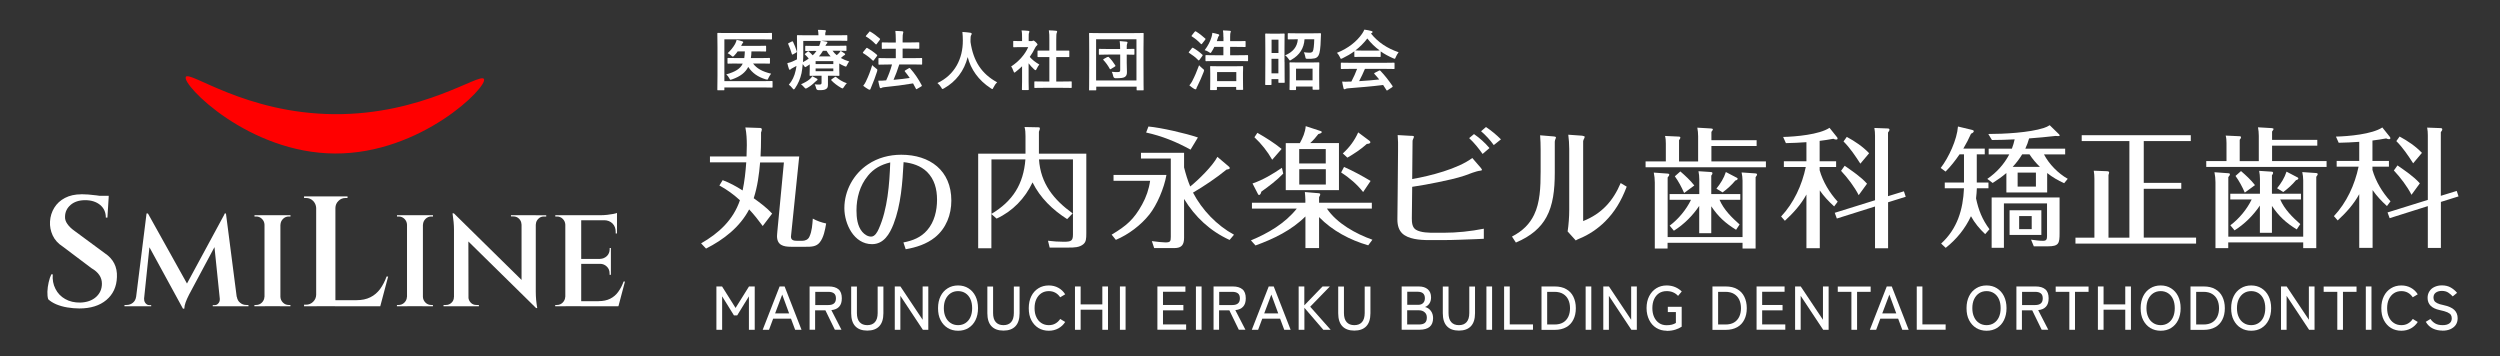 <svg width="400" height="57" viewBox="0 0 400 57" fill="none" xmlns="http://www.w3.org/2000/svg">
<rect x="0" y="0" width="400" height="57" fill="#333333" stroke="none"/>
<mask id="mask0_24972_1103" style="mask-type:alpha" maskUnits="userSpaceOnUse" x="0" y="0" width="400" height="57">
<rect width="400" height="56.872" fill="#D9D9D9"/>
</mask>
<g mask="url(#mask0_24972_1103)">
<path d="M316.295 29.206H318.153V30.123H316.295C316.271 30.669 316.237 31.192 316.167 31.738C316.562 33.619 317.165 35.128 318.315 36.673L317.63 37.462C316.736 36.626 315.935 35.663 315.354 34.594C314.437 36.58 313.032 38.298 311.313 39.657L310.581 38.972C313.171 36.603 314.088 33.537 314.239 30.123H311.162V29.206H314.239V24.689H313.531C312.857 25.676 312.126 26.617 311.29 27.453L310.512 26.872C311.789 25.223 313.124 22.332 313.275 20.241L315.551 20.787C315.656 20.811 315.807 20.869 315.807 20.996C315.807 21.182 315.517 21.333 315.366 21.391C315.006 22.204 314.588 23.005 314.135 23.772H317.56V24.689H316.283V29.206H316.295ZM330.845 28.602L330.264 29.311C329.277 28.869 328.383 28.347 327.547 27.685V30.797H321.021V27.685C320.336 28.265 319.604 28.788 318.826 29.276L317.967 28.625C319.453 27.604 320.638 26.303 321.485 24.701H318.187V23.783H321.903C322.089 23.296 322.24 22.796 322.345 22.297C321.137 22.355 319.918 22.401 318.71 22.401L318.129 21.438C320.614 21.438 324.69 21.229 327.013 20.474C327.349 20.369 327.663 20.218 327.953 20.032L329.37 21.414C329.428 21.472 329.556 21.6 329.556 21.647C329.556 21.774 329.37 21.774 329.3 21.774C329.149 21.774 329.01 21.751 328.882 21.751C327.477 21.914 326.06 22.041 324.655 22.146C324.504 22.715 324.295 23.261 324.052 23.783H330.427V24.701H327.036C327.849 26.268 329.312 27.755 330.845 28.614V28.602ZM329.532 37.3C329.532 38.949 329.428 39.413 327.628 39.413H325.41L324.969 38.345C325.596 38.426 326.246 38.531 326.897 38.531C327.477 38.531 327.524 38.217 327.524 37.741V32.539H320.626V39.645H318.663V31.598H329.532V37.311V37.3ZM326.618 37.59H321.532V33.642H326.618V37.59ZM323.552 24.689C323.111 25.421 322.612 26.071 322.031 26.698H326.386C325.759 26.094 325.19 25.421 324.713 24.689H323.564H323.552ZM325.747 29.856V27.615H322.821V29.856H325.747ZM323.064 34.571V36.661H325.073V34.571H323.064Z" fill="white"/>
<path d="M351.374 38.031V38.971H332.074V38.031H335.105V28.625C335.105 28.184 335.082 27.742 335 27.313L337.172 27.394C337.276 27.394 337.462 27.452 337.462 27.58C337.462 27.708 337.404 27.87 337.358 27.998V38.031H340.702V22.575H333.073V21.634H350.526V22.575H343.001V29.264H349.005V30.204H343.001V38.019H351.362L351.374 38.031Z" fill="white"/>
<path d="M370.767 22.366V23.307H363.532V25.769H372.253V26.709H353V25.769H356.24V22.9C356.24 22.482 356.217 22.087 356.112 21.693L358.353 21.797C358.458 21.797 358.562 21.844 358.562 21.948C358.562 22.111 358.435 22.262 358.353 22.366V25.78H361.407V21.727C361.407 21.263 361.361 20.81 361.279 20.369L363.474 20.497C363.683 20.52 363.765 20.555 363.765 20.648C363.765 20.706 363.741 20.775 363.532 21.042V22.378H370.767V22.366ZM368.514 37.857V28.846C368.514 28.404 368.456 27.963 368.363 27.534L370.581 27.685C370.767 27.708 370.836 27.766 370.836 27.87C370.836 27.928 370.813 28.021 370.604 28.288V39.703H368.514V38.786H356.518V39.703H354.475V29.148C354.475 28.602 354.417 28.079 354.312 27.557L356.553 27.719C356.716 27.743 356.786 27.766 356.786 27.87C356.786 28.021 356.704 28.137 356.53 28.335V37.868H368.526L368.514 37.857ZM368.049 35.848L367.48 36.707C365.739 35.639 364.612 34.594 363.509 32.945V37.253H361.581V32.887C360.536 34.455 359.12 35.859 357.529 36.858L356.855 36.045C358.26 35 359.514 33.479 360.269 31.911H356.844V30.994H361.593V28.637C361.593 28.195 361.547 27.777 361.465 27.336L363.428 27.464C363.637 27.487 363.695 27.522 363.695 27.673C363.695 27.801 363.59 27.94 363.509 28.044V30.994H368.154V31.911H364.833C365.518 33.502 366.772 34.733 368.049 35.859V35.848ZM360.792 29.624L359.166 30.82C358.771 29.902 358.272 28.962 357.68 28.149L358.562 27.371C359.352 28.056 360.153 28.788 360.803 29.624H360.792ZM367.631 28.404C367.631 28.404 367.736 28.463 367.736 28.532C367.736 28.718 367.504 28.788 367.364 28.823C366.784 29.531 366.064 30.181 365.321 30.727L364.333 30.123C364.984 29.31 365.53 28.451 365.843 27.464L367.643 28.404H367.631Z" fill="white"/>
<path d="M382.495 32.191L381.914 32.969C381.055 32.191 380.265 31.355 379.615 30.414V39.657H377.478V31.064C376.596 32.69 375.365 34.037 374.03 35.268L373.426 34.583C375.458 32.411 376.77 29.566 377.374 26.663H373.867V25.746H377.478V22.692C376.375 22.773 375.284 22.82 374.192 22.843L373.751 21.856C375.713 21.809 379.545 21.484 381.171 20.393L382.379 21.902C382.437 21.983 382.46 22.03 382.46 22.111C382.46 22.239 382.356 22.274 382.251 22.274C382.088 22.274 381.937 22.216 381.787 22.146C381.055 22.274 380.323 22.401 379.592 22.483V25.746H382.228V26.663H379.592V27.186C380.114 29.02 381.183 30.797 382.472 32.202L382.495 32.191ZM393.074 30.542L393.364 31.424L390.542 32.307V39.669H388.452V32.98L382.344 34.908L382.007 33.99L388.452 31.982V21.67C388.452 21.252 388.429 20.834 388.347 20.416L390.496 20.497C390.623 20.497 390.763 20.544 390.763 20.683C390.763 20.811 390.705 20.938 390.53 21.147V31.331L393.062 30.553L393.074 30.542ZM387.175 29.334L385.839 31.169C385.189 29.868 384.016 28.324 383.017 27.279L383.598 26.466C384.852 27.348 386.153 28.196 387.175 29.334ZM387.511 24.457L386.106 26.129C385.293 24.875 384.481 23.644 383.412 22.576L383.935 21.844C385.247 22.552 386.489 23.389 387.511 24.457Z" fill="white"/>
<path d="M317.85 52.918C317.222 52.918 316.665 52.767 316.189 52.477C315.701 52.175 315.33 51.757 315.051 51.222C314.772 50.688 314.645 50.05 314.645 49.306C314.645 48.563 314.784 47.936 315.051 47.391C315.318 46.845 315.701 46.427 316.189 46.125C316.665 45.823 317.222 45.672 317.85 45.672C318.477 45.672 319.034 45.823 319.51 46.125C319.986 46.427 320.369 46.845 320.636 47.391C320.903 47.936 321.043 48.575 321.043 49.306C321.043 50.038 320.903 50.677 320.636 51.222C320.369 51.768 319.986 52.186 319.51 52.477C319.034 52.779 318.477 52.918 317.85 52.918ZM317.85 52.024C318.302 52.024 318.697 51.908 319.034 51.687C319.371 51.466 319.638 51.153 319.824 50.746C320.009 50.34 320.102 49.864 320.102 49.306C320.102 48.749 320.009 48.261 319.824 47.855C319.638 47.449 319.371 47.135 319.034 46.914C318.697 46.694 318.302 46.578 317.85 46.578C317.397 46.578 317.002 46.694 316.665 46.914C316.328 47.135 316.061 47.449 315.864 47.855C315.666 48.261 315.574 48.749 315.574 49.306C315.574 49.864 315.666 50.34 315.864 50.746C316.05 51.153 316.317 51.466 316.665 51.687C317.002 51.908 317.397 52.024 317.85 52.024Z" fill="white"/>
<path d="M322.625 52.767V45.834H325.725C326.376 45.834 326.886 45.985 327.246 46.287C327.606 46.589 327.781 47.077 327.781 47.727C327.781 48.319 327.641 48.761 327.351 49.074C327.061 49.388 326.654 49.562 326.108 49.62L327.723 52.755H326.666L325.156 49.655H323.507V52.755H322.602L322.625 52.767ZM323.531 48.807H325.621C326.016 48.807 326.317 48.726 326.526 48.552C326.736 48.377 326.84 48.111 326.84 47.739C326.84 47.367 326.736 47.1 326.526 46.938C326.317 46.775 326.016 46.694 325.621 46.694H323.531V48.819V48.807Z" fill="white"/>
<path d="M331.093 52.767V46.694H328.91V45.846H334.17V46.694H331.999V52.767H331.093Z" fill="white"/>
<path d="M335.664 52.767V45.834H336.57V48.703H340.042V45.834H340.948V52.767H340.042V49.55H336.57V52.767H335.664Z" fill="white"/>
<path d="M345.709 52.918C345.082 52.918 344.524 52.767 344.048 52.477C343.561 52.175 343.189 51.757 342.91 51.222C342.632 50.688 342.504 50.05 342.504 49.306C342.504 48.563 342.643 47.936 342.91 47.391C343.177 46.845 343.561 46.427 344.048 46.125C344.524 45.823 345.082 45.672 345.709 45.672C346.336 45.672 346.893 45.823 347.369 46.125C347.846 46.427 348.229 46.845 348.496 47.391C348.763 47.936 348.902 48.575 348.902 49.306C348.902 50.038 348.763 50.677 348.496 51.222C348.229 51.768 347.846 52.186 347.369 52.477C346.893 52.779 346.336 52.918 345.709 52.918ZM345.709 52.024C346.162 52.024 346.557 51.908 346.893 51.687C347.23 51.466 347.497 51.153 347.683 50.746C347.869 50.34 347.962 49.864 347.962 49.306C347.962 48.749 347.869 48.261 347.683 47.855C347.497 47.449 347.23 47.135 346.893 46.914C346.557 46.694 346.162 46.578 345.709 46.578C345.256 46.578 344.861 46.694 344.524 46.914C344.188 47.135 343.921 47.449 343.723 47.855C343.526 48.261 343.433 48.749 343.433 49.306C343.433 49.864 343.526 50.34 343.723 50.746C343.909 51.153 344.176 51.466 344.524 51.687C344.861 51.908 345.256 52.024 345.709 52.024Z" fill="white"/>
<path d="M350.48 52.767V45.834H352.605C353.337 45.834 353.941 45.974 354.44 46.264C354.94 46.543 355.323 46.949 355.578 47.472C355.834 47.994 355.973 48.598 355.973 49.306C355.973 50.015 355.845 50.619 355.578 51.141C355.323 51.664 354.94 52.07 354.44 52.349C353.941 52.628 353.325 52.779 352.605 52.779H350.48V52.767ZM351.386 51.919H352.559C353.116 51.919 353.569 51.815 353.941 51.594C354.312 51.373 354.58 51.06 354.765 50.677C354.951 50.282 355.044 49.829 355.044 49.318C355.044 48.807 354.951 48.343 354.765 47.948C354.58 47.553 354.301 47.251 353.941 47.031C353.581 46.81 353.116 46.694 352.559 46.694H351.386V51.919Z" fill="white"/>
<path d="M360.189 52.918C359.562 52.918 359.005 52.767 358.529 52.477C358.041 52.175 357.669 51.757 357.391 51.222C357.112 50.688 356.984 50.05 356.984 49.306C356.984 48.563 357.124 47.936 357.391 47.391C357.658 46.845 358.041 46.427 358.529 46.125C359.005 45.823 359.562 45.672 360.189 45.672C360.816 45.672 361.374 45.823 361.85 46.125C362.326 46.427 362.709 46.845 362.976 47.391C363.243 47.936 363.383 48.575 363.383 49.306C363.383 50.038 363.243 50.677 362.976 51.222C362.709 51.768 362.326 52.186 361.85 52.477C361.374 52.779 360.816 52.918 360.189 52.918ZM360.189 52.024C360.642 52.024 361.037 51.908 361.374 51.687C361.711 51.466 361.978 51.153 362.163 50.746C362.349 50.34 362.442 49.864 362.442 49.306C362.442 48.749 362.349 48.261 362.163 47.855C361.978 47.449 361.711 47.135 361.374 46.914C361.037 46.694 360.642 46.578 360.189 46.578C359.736 46.578 359.342 46.694 359.005 46.914C358.668 47.135 358.401 47.449 358.204 47.855C358.006 48.261 357.913 48.749 357.913 49.306C357.913 49.864 358.006 50.34 358.204 50.746C358.389 51.153 358.657 51.466 359.005 51.687C359.342 51.908 359.736 52.024 360.189 52.024Z" fill="white"/>
<path d="M364.961 52.767V45.834H365.867L369.42 51.164V45.834H370.326V52.767H369.455L365.855 47.332V52.767H364.949H364.961Z" fill="white"/>
<path d="M373.968 52.767V46.694H371.785V45.846H377.045V46.694H374.874V52.767H373.968Z" fill="white"/>
<path d="M378.531 52.767V45.834H379.437V52.767H378.531Z" fill="white"/>
<path d="M384.217 52.918C383.59 52.918 383.032 52.767 382.556 52.477C382.068 52.175 381.697 51.757 381.418 51.222C381.139 50.688 381.012 50.05 381.012 49.306C381.012 48.563 381.151 47.936 381.418 47.391C381.685 46.845 382.068 46.427 382.556 46.125C383.032 45.823 383.59 45.672 384.217 45.672C384.786 45.672 385.297 45.8 385.738 46.044C386.191 46.287 386.551 46.636 386.841 47.089L386.04 47.565C385.831 47.251 385.575 47.007 385.262 46.833C384.948 46.659 384.6 46.578 384.217 46.578C383.764 46.578 383.369 46.694 383.032 46.914C382.695 47.135 382.428 47.449 382.231 47.855C382.034 48.261 381.941 48.749 381.941 49.306C381.941 49.864 382.034 50.34 382.231 50.746C382.417 51.153 382.684 51.466 383.032 51.687C383.369 51.908 383.764 52.024 384.217 52.024C384.6 52.024 384.96 51.943 385.262 51.768C385.575 51.594 385.831 51.35 386.04 51.037L386.841 51.513C386.562 51.954 386.191 52.302 385.738 52.546C385.285 52.79 384.786 52.918 384.217 52.918Z" fill="white"/>
<path d="M390.796 52.895C390.238 52.895 389.727 52.79 389.263 52.57C388.799 52.349 388.415 51.989 388.125 51.49L388.868 51.037C389.089 51.35 389.344 51.594 389.658 51.768C389.971 51.943 390.355 52.024 390.819 52.024C391.284 52.024 391.643 51.931 391.899 51.745C392.154 51.559 392.282 51.292 392.282 50.932C392.282 50.723 392.236 50.538 392.143 50.387C392.05 50.236 391.864 50.096 391.585 49.968C391.307 49.841 390.889 49.725 390.331 49.608C389.054 49.33 388.415 48.68 388.415 47.658C388.415 47.263 388.508 46.914 388.706 46.613C388.891 46.311 389.158 46.078 389.507 45.916C389.855 45.753 390.25 45.66 390.703 45.66C391.26 45.66 391.736 45.776 392.131 46.009C392.526 46.241 392.863 46.52 393.13 46.856L392.433 47.425C392.224 47.193 391.98 46.984 391.713 46.81C391.446 46.636 391.098 46.543 390.691 46.543C390.308 46.543 389.995 46.636 389.739 46.81C389.484 46.996 389.356 47.251 389.356 47.611C389.356 47.797 389.402 47.96 389.484 48.111C389.565 48.261 389.716 48.389 389.948 48.505C390.169 48.621 390.494 48.726 390.924 48.807C391.736 48.981 392.329 49.237 392.689 49.585C393.049 49.934 393.223 50.375 393.223 50.921C393.223 51.339 393.118 51.699 392.909 52.001C392.7 52.291 392.41 52.512 392.05 52.674C391.69 52.837 391.26 52.906 390.773 52.906L390.796 52.895Z" fill="white"/>
<path d="M29.731 12.322C29.081 13.565 39.776 24.515 53.617 24.561C67.355 24.619 78.073 13.913 77.434 12.647C76.865 11.532 67.68 18.395 53.408 18.267C39.265 18.14 30.3 11.23 29.72 12.31L29.731 12.322Z" fill="#FF0000"/>
<path d="M127.875 25.037L126.598 37.416C126.575 37.567 126.552 37.706 126.552 37.857C126.552 38.438 126.993 38.531 127.574 38.531H128.328C128.828 38.531 129.292 38.345 129.501 37.88C129.919 36.986 129.977 35.941 130.047 34.977C130.72 35.349 131.452 35.605 132.184 35.755C132.021 36.742 131.789 38.032 131.138 38.809C130.593 39.483 129.757 39.483 128.967 39.483H126.563C125.332 39.483 124.322 39.227 124.322 37.764C124.322 37.509 124.369 37.265 124.38 36.986L125.425 25.99H121.616C121.454 27.917 121.198 29.857 120.595 31.715C121.64 32.469 122.685 33.236 123.544 34.176L122.035 36.162C121.361 35.245 120.653 34.339 119.863 33.503C118.377 36.348 115.764 38.357 112.965 39.773L112.176 38.937C114.998 37.323 117.32 35.198 118.388 32.04C117.39 31.122 116.298 30.321 115.102 29.682L115.625 28.823C116.751 29.241 117.796 29.822 118.818 30.472C119.131 29.009 119.294 27.476 119.399 25.978H113.592V25.037H119.445C119.468 24.457 119.491 23.841 119.491 23.238C119.491 22.297 119.445 21.333 119.259 20.393L121.628 20.474C121.779 20.474 121.895 20.555 121.895 20.729C121.895 20.88 121.814 21.043 121.767 21.194V22.111C121.767 23.075 121.744 24.05 121.686 25.037H127.875Z" fill="white"/>
<path d="M173.81 24.584V37.3C173.81 38.24 173.764 38.682 173.369 39.042C172.742 39.611 171.801 39.611 171.023 39.611H167.946L167.679 38.519C168.515 38.623 169.351 38.682 170.187 38.682C171.418 38.682 171.673 38.531 171.673 37.486V25.502H166.239C166.494 29.369 168.596 31.958 171.627 34.141L170.744 35.059C168.422 33.572 166.436 31.668 165.205 29.183C164.009 31.738 162.012 33.804 159.457 34.977L158.621 34.246V39.727H156.508V24.584H164.079V21.763C164.079 21.287 164.056 20.776 163.928 20.323L166.169 20.369C166.297 20.369 166.378 20.416 166.378 20.532C166.378 20.648 166.355 20.764 166.227 21.078V24.584H173.798H173.81ZM164.067 25.502H158.633V34.222C162.047 32.179 163.754 29.473 164.067 25.502Z" fill="white"/>
<path d="M186.63 27.986C186.271 30.1 185.109 32.794 183.913 34.304C182.555 36.022 180.569 37.52 178.537 38.379L177.863 37.543C180.232 36.127 181.417 35.116 182.74 32.713C183.391 31.54 183.832 30.262 184.018 28.927H178.165V27.986H186.63ZM190.428 29.845C191.705 28.823 194.051 26.535 194.782 25.095L196.605 26.64C196.71 26.721 196.756 26.791 196.756 26.872C196.756 27.023 196.698 27.058 196.234 27.139C194.724 28.393 192.611 29.81 190.881 30.82C192.32 33.584 194.701 36.069 197.441 37.555L196.733 38.391C193.633 36.974 191.217 34.733 189.452 31.83V38.043C189.452 39.146 189.081 39.692 187.908 39.692H184.668L184.296 38.577C185.028 38.681 186.073 38.786 186.468 38.786C187.246 38.786 187.327 38.623 187.327 37.892V25.362H182.555V24.445H189.452V26.791C189.719 27.836 190.021 28.857 190.439 29.845H190.428ZM191.659 22.006L190.486 23.945C188.221 22.691 185.887 21.751 183.379 21.205L183.751 20.241C185.783 20.427 189.731 21.333 191.659 21.995V22.006Z" fill="white"/>
<path d="M211.064 39.692H208.869V34.629C206.674 36.824 203.783 38.229 200.88 39.274L200.148 38.461C202.912 37.311 205.606 35.744 207.487 33.375H200.311V32.434H208.858V31.935C208.858 31.54 208.811 31.145 208.776 30.727L210.971 30.913C211.134 30.936 211.238 30.959 211.238 31.076C211.238 31.238 211.134 31.412 211.052 31.54V32.434H219.494V33.375H212.306C213.897 35.744 216.963 37.427 219.587 38.356L218.914 39.251C216.011 38.414 213.189 36.928 211.052 34.733V39.692H211.064ZM205.107 26.837L205.316 27.778C204.271 28.869 203.04 29.787 201.809 30.669C201.763 30.855 201.681 31.192 201.449 31.192C201.344 31.192 201.298 31.11 201.263 31.029L200.404 29.357C202.099 28.776 203.644 27.847 205.107 26.849V26.837ZM205.06 23.83L203.551 25.56C202.796 24.224 201.821 23.005 200.706 21.96L201.182 21.252C202.541 22.03 203.841 22.843 205.049 23.818L205.06 23.83ZM214.234 22.901V30.425H205.722V22.901H207.975C208.451 22.041 208.834 21.17 208.916 20.183L211.319 20.973C211.447 21.019 211.482 21.054 211.482 21.136C211.482 21.24 211.354 21.345 210.936 21.449C210.541 21.972 210.123 22.448 209.636 22.889H214.211L214.234 22.901ZM212.121 26.152V23.853H207.871V26.152H212.121ZM207.882 27.069V29.52H212.132V27.069H207.882ZM219.297 28.951L218.101 30.727C217.114 29.473 215.906 28.451 214.582 27.592L215.047 26.709C216.51 27.36 217.927 28.126 219.297 28.951ZM219.134 22.552C219.216 22.61 219.262 22.68 219.262 22.761C219.262 22.924 219.03 23.017 218.693 23.028C217.752 23.888 216.661 24.596 215.581 25.223L214.849 24.549C215.918 23.586 216.731 22.483 217.311 21.182L219.134 22.541V22.552Z" fill="white"/>
<path d="M225.835 21.716C226.067 21.739 226.23 21.763 226.23 21.867C226.23 21.948 226.183 22.076 226.067 22.332C226.021 22.413 226.009 22.494 226.009 22.587L225.951 28.649C228.819 28.149 233.243 27.023 235.566 25.281L236.924 26.849C237.11 27.081 237.11 27.116 237.11 27.186C237.11 27.232 237.064 27.29 236.843 27.313C236.216 27.36 235.008 27.859 234.358 28.091C233.058 28.533 231.409 28.881 230.05 29.16C228.691 29.45 227.333 29.682 225.951 29.891L225.893 34.931C225.893 35.581 225.939 36.371 226.543 36.754C227.333 37.242 228.68 37.242 229.597 37.242H230.956C233.127 37.242 235.31 37.01 237.412 36.591V38.206C236.994 38.229 236.553 38.252 236.135 38.264C234.381 38.322 232.616 38.414 230.863 38.414H228.622C227.135 38.414 225.301 38.264 224.337 37.323C223.837 36.824 223.582 36.115 223.582 35.105C223.582 33.828 223.605 32.283 223.628 30.878L223.687 24.166C223.71 23.017 223.687 22.448 223.628 21.612L225.846 21.739L225.835 21.716ZM235.833 21.449C236.75 22.076 237.586 22.831 238.318 23.69L237.215 24.631C236.588 23.737 235.879 22.854 235.066 22.099L235.844 21.449H235.833ZM237.772 20.334C238.631 20.915 239.421 21.565 240.153 22.297L239.003 23.214C238.422 22.401 237.726 21.646 236.971 20.996L237.76 20.323L237.772 20.334Z" fill="white"/>
<path d="M241.902 37.857C243.679 36.94 244.771 35.79 245.456 34.362C246.396 32.422 246.501 30.007 246.501 27.418V23.969C246.501 23.191 246.478 22.424 246.419 21.646L248.637 21.832C248.823 21.855 248.951 21.89 248.951 21.995C248.951 22.076 248.893 22.18 248.87 22.25C248.823 22.378 248.765 22.541 248.765 22.668V27.627C248.765 30.425 248.475 32.817 247.43 34.733C246.512 36.429 244.968 37.787 242.541 38.809L241.914 37.845L241.902 37.857ZM253.213 21.739C253.398 21.762 253.549 21.797 253.549 21.89C253.549 21.983 253.503 22.076 253.468 22.157C253.41 22.285 253.317 22.424 253.305 22.575V35.372C256.255 34.199 258.078 32.19 259.309 29.287L260.273 29.868C259.379 32.225 258.31 33.944 256.824 35.43C255.674 36.58 254.211 37.578 252.644 38.205C252.411 38.287 252.272 38.391 252.121 38.472L250.82 37.032C250.983 35.964 251.076 34.687 251.076 33.607V23.818C251.076 23.063 251.018 22.297 250.925 21.553L253.224 21.716L253.213 21.739Z" fill="white"/>
<path d="M281.06 22.424V23.365H273.825V25.827H282.546V26.767H263.293V25.827H266.533V22.959C266.533 22.54 266.51 22.146 266.405 21.751L268.646 21.855C268.751 21.855 268.855 21.902 268.855 22.006C268.855 22.169 268.727 22.32 268.646 22.424V25.838H271.7V21.786C271.7 21.321 271.654 20.868 271.572 20.427L273.767 20.555C273.976 20.578 274.057 20.613 274.057 20.706C274.057 20.764 274.034 20.833 273.825 21.101V22.436H281.06V22.424ZM278.807 37.915V28.904C278.807 28.463 278.749 28.021 278.656 27.592L280.874 27.743C281.06 27.766 281.129 27.824 281.129 27.928C281.129 27.986 281.106 28.079 280.897 28.346V39.761H278.807V38.844H266.811V39.761H264.768V29.206C264.768 28.66 264.71 28.137 264.605 27.615L266.846 27.777C267.009 27.801 267.079 27.824 267.079 27.928C267.079 28.079 266.997 28.195 266.823 28.393V37.927H278.818L278.807 37.915ZM278.342 35.906L277.773 36.765C276.032 35.697 274.905 34.652 273.802 33.003V37.311H271.874V32.945C270.829 34.513 269.413 35.918 267.822 36.916L267.148 36.103C268.553 35.058 269.807 33.537 270.562 31.97H267.137V31.052H271.886V28.695C271.886 28.254 271.84 27.836 271.758 27.394L273.721 27.522C273.93 27.545 273.988 27.58 273.988 27.731C273.988 27.859 273.883 27.998 273.802 28.103V31.052H278.447V31.97H275.126C275.811 33.56 277.065 34.791 278.342 35.918V35.906ZM271.085 29.682L269.459 30.878C269.064 29.961 268.565 29.02 267.973 28.207L268.855 27.429C269.645 28.114 270.446 28.846 271.096 29.682H271.085ZM277.924 28.463C277.924 28.463 278.029 28.521 278.029 28.59C278.029 28.776 277.797 28.846 277.657 28.881C277.077 29.589 276.357 30.239 275.613 30.785L274.626 30.181C275.277 29.368 275.823 28.509 276.136 27.522L277.936 28.463H277.924Z" fill="white"/>
<path d="M294.046 32.248L293.465 33.026C292.606 32.248 291.816 31.412 291.166 30.471V39.715H289.029V31.122C288.147 32.748 286.916 34.094 285.58 35.325L284.977 34.64C287.009 32.469 288.321 29.624 288.925 26.721H285.418V25.803H289.029V22.749C287.926 22.831 286.835 22.877 285.743 22.9L285.302 21.913C287.264 21.867 291.096 21.542 292.722 20.45L293.93 21.96C293.988 22.041 294.011 22.087 294.011 22.169C294.011 22.297 293.906 22.331 293.802 22.331C293.639 22.331 293.488 22.273 293.337 22.204C292.606 22.331 291.874 22.459 291.143 22.54V25.803H293.779V26.721H291.143V27.243C291.665 29.078 292.733 30.855 294.022 32.26L294.046 32.248ZM304.624 30.599L304.915 31.482L302.093 32.364V39.726H300.003V33.038L293.895 34.965L293.558 34.048L300.003 32.039V21.727C300.003 21.309 299.98 20.892 299.898 20.473L302.046 20.555C302.174 20.555 302.314 20.601 302.314 20.741C302.314 20.868 302.255 20.996 302.081 21.205V31.389L304.613 30.611L304.624 30.599ZM298.725 29.392L297.39 31.226C296.74 29.926 295.567 28.381 294.568 27.336L295.149 26.523C296.403 27.406 297.704 28.254 298.725 29.392ZM299.062 24.515L297.657 26.187C296.844 24.933 296.031 23.702 294.963 22.633L295.486 21.902C296.798 22.61 298.04 23.446 299.062 24.515Z" fill="white"/>
<path d="M115.9 12.984H122.066C123.065 12.984 123.425 12.961 123.494 12.961C123.599 12.961 123.61 12.961 123.61 13.077V13.901C123.61 14.006 123.61 14.017 123.494 14.017C123.425 14.017 123.065 13.994 122.066 13.994H115.9V14.331C115.9 14.435 115.9 14.447 115.772 14.447H114.89C114.785 14.447 114.773 14.447 114.773 14.331C114.773 14.273 114.797 13.553 114.797 12.113V7.584C114.797 6.156 114.773 5.436 114.773 5.378C114.773 5.273 114.773 5.262 114.89 5.262C114.948 5.262 115.308 5.285 116.283 5.285H122.031C123.006 5.285 123.332 5.262 123.401 5.262C123.506 5.262 123.517 5.262 123.517 5.378V6.202C123.517 6.307 123.517 6.318 123.401 6.318C123.343 6.318 123.006 6.295 122.031 6.295H115.9V12.972V12.984ZM117.944 10.162C116.933 10.162 116.573 10.185 116.515 10.185C116.411 10.185 116.399 10.185 116.399 10.069V9.372C116.399 9.28 116.399 9.268 116.515 9.268C116.573 9.268 116.933 9.291 117.944 9.291H119.082C119.128 8.978 119.163 8.618 119.174 8.223H118.025C117.862 8.478 117.665 8.699 117.479 8.896C117.375 9.012 117.317 9.059 117.247 9.059C117.177 9.059 117.119 9.012 116.991 8.885C116.829 8.734 116.631 8.618 116.422 8.513C116.91 8.06 117.316 7.561 117.607 7.05C117.735 6.795 117.816 6.586 117.862 6.376C118.234 6.446 118.478 6.516 118.78 6.62C118.861 6.655 118.919 6.678 118.919 6.76C118.919 6.818 118.873 6.864 118.826 6.911C118.78 6.957 118.722 7.038 118.652 7.201C118.629 7.259 118.605 7.294 118.582 7.34H121.149C122.077 7.34 122.403 7.317 122.461 7.317C122.565 7.317 122.577 7.317 122.577 7.433V8.118C122.577 8.234 122.577 8.246 122.461 8.246C122.403 8.246 122.077 8.223 121.149 8.223H120.231C120.231 8.594 120.185 8.954 120.138 9.291H121.636C122.658 9.291 123.006 9.268 123.065 9.268C123.181 9.268 123.192 9.268 123.192 9.372V10.069C123.192 10.174 123.192 10.185 123.065 10.185C123.006 10.185 122.658 10.162 121.636 10.162H120.487C121.067 10.94 121.95 11.451 123.378 11.788C123.204 12.02 123.065 12.241 122.937 12.508C122.879 12.67 122.844 12.74 122.751 12.74C122.693 12.74 122.623 12.717 122.507 12.694C121.253 12.31 120.359 11.683 119.72 10.708C119.267 11.59 118.478 12.229 117.142 12.694C117.015 12.74 116.945 12.763 116.887 12.763C116.806 12.763 116.771 12.705 116.689 12.531C116.573 12.299 116.399 12.078 116.202 11.904C117.665 11.486 118.454 10.998 118.838 10.174H117.955L117.944 10.162Z" fill="white"/>
<path d="M133.226 8.141C133.401 8.397 133.621 8.618 133.877 8.827C134.039 8.699 134.155 8.571 134.271 8.455C134.388 8.327 134.457 8.234 134.515 8.141C134.689 8.246 134.957 8.42 135.131 8.548C135.212 8.606 135.224 8.652 135.224 8.699C135.224 8.745 135.177 8.803 135.119 8.827C135.026 8.861 134.957 8.919 134.806 9.047L134.539 9.279C134.922 9.5 135.363 9.686 135.874 9.837C135.746 9.988 135.618 10.197 135.526 10.406C135.444 10.592 135.398 10.661 135.328 10.661C135.282 10.661 135.2 10.627 135.073 10.568C134.794 10.441 134.515 10.313 134.283 10.162V11.172C134.283 11.706 134.306 11.95 134.306 12.02C134.306 12.124 134.306 12.136 134.179 12.136C134.12 12.136 133.679 12.113 132.808 12.113H132.472V12.566C132.472 12.949 132.472 13.228 132.472 13.564C132.472 13.959 132.367 14.145 132.112 14.273C131.903 14.389 131.635 14.435 130.974 14.424C130.757 14.424 130.625 14.319 130.579 14.11C130.532 13.913 130.451 13.646 130.358 13.495C130.695 13.53 130.869 13.53 131.078 13.53C131.392 13.53 131.45 13.448 131.45 13.228V12.113H131.02C130.161 12.113 129.719 12.136 129.65 12.136C129.545 12.136 129.534 12.136 129.534 12.02C129.534 11.962 129.557 11.648 129.557 11.056V10.301L129.011 10.661C128.93 10.708 128.872 10.743 128.837 10.743C128.791 10.743 128.756 10.696 128.686 10.592C128.593 10.452 128.512 10.348 128.431 10.255C128.384 10.801 128.338 11.265 128.245 11.706C128.047 12.612 127.699 13.413 127.2 14.133C127.118 14.249 127.06 14.307 127.002 14.307C126.956 14.307 126.898 14.261 126.805 14.133C126.631 13.901 126.387 13.669 126.213 13.553C126.735 12.96 127.118 12.182 127.304 11.288C127.362 11.056 127.397 10.812 127.432 10.545C127.234 10.661 127.037 10.766 126.84 10.87C126.677 10.952 126.561 11.021 126.515 11.079C126.468 11.137 126.422 11.161 126.364 11.161C126.305 11.161 126.259 11.126 126.236 11.044C126.143 10.789 126.05 10.452 125.969 10.104C126.306 10.034 126.584 9.93 126.805 9.837C127.06 9.732 127.293 9.616 127.513 9.5C127.513 9.094 127.536 8.641 127.536 8.118C127.536 6.516 127.513 5.807 127.513 5.749C127.513 5.633 127.513 5.622 127.629 5.622C127.687 5.622 128.059 5.645 129.069 5.645H130.95V5.575C130.95 5.285 130.916 5.018 130.869 4.774C131.264 4.774 131.612 4.797 131.984 4.82C132.088 4.82 132.146 4.867 132.146 4.936C132.146 5.006 132.112 5.053 132.088 5.122C132.042 5.215 132.042 5.343 132.042 5.529V5.645H134.051C135.061 5.645 135.409 5.622 135.468 5.622C135.572 5.622 135.572 5.622 135.572 5.749V6.423C135.572 6.527 135.572 6.539 135.468 6.539C135.409 6.539 135.061 6.516 134.051 6.516H131.392C131.67 6.562 131.972 6.609 132.228 6.667C132.332 6.69 132.39 6.725 132.39 6.794C132.39 6.864 132.367 6.911 132.297 6.98C132.216 7.038 132.146 7.143 132.065 7.329H133.877C134.899 7.329 135.258 7.305 135.317 7.305C135.421 7.305 135.433 7.305 135.433 7.421V8.037C135.433 8.13 135.433 8.141 135.317 8.141C135.258 8.141 134.899 8.118 133.877 8.118H133.203L133.226 8.141ZM126.677 6.655C126.816 6.585 126.84 6.597 126.886 6.69C127.142 7.224 127.304 7.631 127.478 8.211C127.513 8.316 127.502 8.35 127.374 8.42L126.909 8.687C126.851 8.722 126.805 8.734 126.77 8.734C126.735 8.734 126.724 8.71 126.7 8.652C126.538 8.072 126.364 7.642 126.12 7.062C126.073 6.969 126.073 6.957 126.201 6.887L126.677 6.643V6.655ZM130.683 12.566C130.765 12.612 130.811 12.67 130.811 12.728C130.811 12.786 130.765 12.833 130.672 12.891C130.602 12.937 130.497 13.042 130.439 13.088C130.068 13.46 129.615 13.82 129.174 14.064C129.046 14.133 128.988 14.168 128.918 14.168C128.849 14.168 128.791 14.11 128.663 13.959C128.5 13.773 128.326 13.599 128.163 13.483C128.721 13.239 129.22 12.96 129.557 12.67C129.719 12.531 129.87 12.368 129.963 12.194C130.219 12.322 130.497 12.461 130.672 12.566H130.683ZM130.393 8.141C129.371 8.141 129.011 8.165 128.953 8.165C128.849 8.165 128.837 8.165 128.837 8.06V7.445C128.837 7.34 128.837 7.329 128.953 7.329C129.011 7.329 129.371 7.352 130.393 7.352H131.066C131.194 7.073 131.264 6.841 131.31 6.551H128.523V8.339C128.523 8.931 128.523 9.465 128.477 9.941C128.825 9.756 129.139 9.57 129.394 9.372C129.232 9.152 129.034 8.966 128.814 8.745C128.732 8.664 128.756 8.629 128.86 8.559L129.22 8.258C129.22 8.258 129.301 8.2 129.325 8.2C129.36 8.2 129.383 8.2 129.418 8.258C129.627 8.432 129.847 8.641 130.033 8.85C130.277 8.629 130.474 8.397 130.637 8.153H130.393V8.141ZM130.498 9.779V10.255H133.331V9.779H130.498ZM133.331 10.952H130.498V11.393H133.331V10.952ZM132.901 9.024C132.646 8.757 132.425 8.455 132.251 8.13H131.67C131.485 8.455 131.287 8.734 131.032 9.024H132.89H132.901ZM133.552 12.345C133.668 12.275 133.691 12.252 133.772 12.322C134.248 12.74 134.806 13.088 135.491 13.32C135.34 13.46 135.177 13.681 135.038 13.901C134.933 14.064 134.875 14.145 134.806 14.145C134.759 14.145 134.678 14.098 134.55 14.04C133.981 13.715 133.435 13.297 133.029 12.868C132.959 12.798 132.971 12.74 133.075 12.67L133.552 12.345Z" fill="white"/>
<path d="M138.577 7.735C138.647 7.642 138.693 7.63 138.786 7.688C139.297 7.99 139.831 8.339 140.307 8.768C140.354 8.803 140.354 8.826 140.354 8.861C140.354 8.896 140.354 8.919 140.307 8.977L139.831 9.616C139.785 9.686 139.75 9.72 139.715 9.72C139.68 9.72 139.657 9.697 139.622 9.674C139.169 9.221 138.624 8.815 138.113 8.513C138.066 8.478 138.055 8.466 138.055 8.431C138.055 8.397 138.078 8.373 138.113 8.315L138.577 7.746V7.735ZM138.589 12.937C138.926 12.252 139.251 11.427 139.553 10.417C139.704 10.568 139.924 10.777 140.156 10.94C140.319 11.056 140.377 11.102 140.377 11.195C140.377 11.253 140.354 11.323 140.331 11.439C140.075 12.275 139.75 13.088 139.448 13.808C139.378 13.97 139.309 14.121 139.286 14.214C139.262 14.296 139.228 14.354 139.158 14.354C139.111 14.354 139.053 14.354 138.972 14.307C138.705 14.156 138.426 13.982 138.113 13.727C138.333 13.448 138.45 13.251 138.589 12.948V12.937ZM139.053 5.11C139.135 5.006 139.169 5.006 139.251 5.064C139.75 5.343 140.284 5.749 140.76 6.167C140.83 6.225 140.842 6.26 140.76 6.388L140.284 7.026C140.215 7.131 140.191 7.142 140.098 7.073C139.669 6.62 139.065 6.132 138.589 5.865C138.496 5.819 138.496 5.795 138.589 5.679L139.065 5.122L139.053 5.11ZM142.119 10.324C141.097 10.324 140.725 10.347 140.667 10.347C140.563 10.347 140.551 10.347 140.551 10.22V9.407C140.551 9.302 140.551 9.291 140.667 9.291C140.725 9.291 141.097 9.314 142.119 9.314H143.327V7.793H142.607C141.608 7.793 141.26 7.816 141.202 7.816C141.097 7.816 141.085 7.816 141.085 7.7V6.899C141.085 6.794 141.085 6.782 141.202 6.782C141.248 6.782 141.596 6.806 142.607 6.806H143.327V6.341C143.327 5.714 143.303 5.366 143.257 4.948C143.652 4.948 144.023 4.983 144.372 5.006C144.476 5.006 144.534 5.064 144.534 5.134C144.534 5.203 144.511 5.261 144.488 5.343C144.441 5.47 144.418 5.703 144.418 6.306V6.794H145.556C146.555 6.794 146.903 6.771 146.973 6.771C147.077 6.771 147.089 6.771 147.089 6.887V7.688C147.089 7.793 147.089 7.804 146.973 7.804C146.915 7.804 146.566 7.781 145.556 7.781H144.418V9.302H145.986C147.008 9.302 147.379 9.279 147.437 9.279C147.53 9.279 147.542 9.279 147.542 9.395V10.208C147.542 10.324 147.542 10.336 147.437 10.336C147.379 10.336 147.008 10.313 145.986 10.313H143.884C143.605 11.207 143.292 12.031 142.967 12.774C143.884 12.693 144.708 12.6 145.556 12.472C145.312 12.113 145.057 11.776 144.79 11.451C144.72 11.358 144.732 11.323 144.848 11.253L145.417 10.916C145.521 10.858 145.556 10.858 145.626 10.94C146.346 11.752 146.95 12.647 147.472 13.634C147.519 13.738 147.519 13.75 147.402 13.831L146.752 14.214C146.694 14.261 146.648 14.272 146.613 14.272C146.578 14.272 146.566 14.238 146.543 14.191C146.392 13.912 146.253 13.622 146.09 13.343C144.546 13.599 143.176 13.785 141.48 13.947C141.26 13.982 141.155 13.994 141.097 14.04C141.039 14.086 140.981 14.11 140.911 14.11C140.83 14.11 140.772 14.052 140.749 13.947C140.656 13.61 140.586 13.285 140.516 12.914C140.969 12.914 141.294 12.914 141.62 12.867C141.666 12.867 141.736 12.867 141.782 12.867C142.142 12.089 142.467 11.265 142.723 10.313H142.142L142.119 10.324Z" fill="white"/>
<path d="M158.953 13.994C158.872 14.169 158.837 14.25 158.767 14.25C158.721 14.25 158.651 14.203 158.523 14.122C156.526 12.833 155.318 11.045 154.831 9.129C154.273 11.335 152.961 13.054 151.045 14.134C150.929 14.192 150.859 14.238 150.801 14.238C150.731 14.238 150.685 14.169 150.592 13.983C150.418 13.693 150.209 13.472 149.988 13.286C152.74 12.009 154.076 9.396 154.053 6.47C154.053 6.005 154.029 5.576 153.983 5.111C154.389 5.134 154.889 5.181 155.272 5.239C155.411 5.262 155.469 5.32 155.469 5.401C155.469 5.518 155.423 5.576 155.365 5.668C155.307 5.773 155.283 6.028 155.283 6.354C155.283 6.481 155.283 6.609 155.283 6.725C155.736 9.791 157.048 11.811 159.545 13.17C159.301 13.402 159.104 13.681 158.965 13.983L158.953 13.994Z" fill="white"/>
<path d="M163.531 10.603C163.206 10.917 162.881 11.207 162.532 11.474C162.428 11.556 162.37 11.614 162.312 11.614C162.254 11.614 162.207 11.532 162.149 11.37C162.045 11.079 161.917 10.801 161.789 10.627C163.008 9.848 163.995 8.722 164.518 7.538H163.333C162.544 7.538 162.288 7.561 162.23 7.561C162.126 7.561 162.114 7.561 162.114 7.445V6.667C162.114 6.562 162.114 6.551 162.23 6.551C162.288 6.551 162.544 6.574 163.333 6.574H163.531V6.144C163.531 5.587 163.531 5.25 163.45 4.867C163.844 4.867 164.158 4.902 164.541 4.937C164.646 4.937 164.704 4.995 164.704 5.041C164.704 5.134 164.669 5.192 164.646 5.262C164.588 5.389 164.588 5.564 164.588 6.098V6.574H165.029C165.122 6.574 165.18 6.574 165.226 6.527C165.273 6.504 165.308 6.481 165.342 6.481C165.4 6.481 165.505 6.539 165.726 6.748C165.923 6.945 166.004 7.05 166.004 7.12C166.004 7.166 165.981 7.224 165.9 7.282C165.807 7.375 165.737 7.433 165.656 7.584C165.4 8.118 165.099 8.629 164.762 9.105C165.168 9.581 165.656 9.953 166.295 10.325C166.144 10.487 165.993 10.743 165.877 10.998C165.807 11.149 165.749 11.23 165.679 11.23C165.633 11.23 165.563 11.184 165.47 11.103C165.133 10.801 164.831 10.464 164.576 10.127V13.065C164.576 13.843 164.599 14.249 164.599 14.296C164.599 14.4 164.599 14.412 164.471 14.412H163.635C163.519 14.412 163.508 14.412 163.508 14.296C163.508 14.238 163.531 13.831 163.531 13.065V10.568V10.603ZM167.015 14.052C166.016 14.052 165.679 14.075 165.609 14.075C165.505 14.075 165.493 14.075 165.493 13.959V13.135C165.493 13.03 165.493 13.019 165.609 13.019C165.668 13.019 166.016 13.042 167.015 13.042H167.897V9.129H167.421C166.492 9.129 166.167 9.129 166.109 9.129C166.016 9.129 166.004 9.129 166.004 9.024V8.2C166.004 8.095 166.004 8.095 166.109 8.095C166.167 8.095 166.492 8.095 167.421 8.095H167.897V6.434C167.897 5.691 167.897 5.331 167.816 4.855C168.211 4.855 168.605 4.89 168.977 4.925C169.07 4.925 169.14 4.971 169.14 5.029C169.14 5.111 169.14 5.169 169.082 5.25C169.023 5.378 169 5.633 169 6.4V8.095H169.662C170.591 8.095 170.916 8.095 170.974 8.095C171.079 8.095 171.09 8.095 171.09 8.2V9.024C171.09 9.129 171.09 9.129 170.974 9.129C170.916 9.129 170.591 9.129 169.662 9.129H169V13.042H169.952C170.939 13.042 171.276 13.019 171.346 13.019C171.462 13.019 171.474 13.019 171.474 13.135V13.959C171.474 14.064 171.474 14.075 171.346 14.075C171.288 14.075 170.951 14.052 169.952 14.052H167.015Z" fill="white"/>
<path d="M174.366 14.47C174.262 14.47 174.25 14.47 174.25 14.354C174.25 14.284 174.273 13.576 174.273 10.336V8.258C174.273 6.191 174.25 5.459 174.25 5.389C174.25 5.285 174.25 5.273 174.366 5.273C174.436 5.273 174.784 5.296 175.76 5.296H181.473C182.46 5.296 182.785 5.273 182.866 5.273C182.971 5.273 182.982 5.273 182.982 5.389C182.982 5.447 182.959 6.179 182.959 7.898V10.325C182.959 13.564 182.982 14.273 182.982 14.342C182.982 14.447 182.982 14.458 182.866 14.458H181.972C181.868 14.458 181.856 14.458 181.856 14.342V13.866H175.4V14.342C175.4 14.447 175.4 14.458 175.283 14.458H174.389L174.366 14.47ZM175.376 12.879H181.833V6.283H175.376V12.879ZM177.304 8.734C176.329 8.734 176.003 8.757 175.934 8.757C175.829 8.757 175.818 8.757 175.818 8.641V7.932C175.818 7.828 175.818 7.816 175.934 7.816C175.992 7.816 176.329 7.839 177.304 7.839H179.22V7.758C179.22 7.224 179.197 6.876 179.15 6.574C179.545 6.597 179.87 6.62 180.23 6.667C180.346 6.69 180.404 6.725 180.404 6.783C180.404 6.876 180.358 6.934 180.335 7.015C180.288 7.143 180.277 7.282 180.277 7.712V7.839C181.043 7.839 181.333 7.816 181.391 7.816C181.496 7.816 181.508 7.816 181.508 7.932V8.641C181.508 8.745 181.508 8.757 181.391 8.757C181.333 8.757 181.032 8.757 180.277 8.734V10.046C180.277 10.638 180.312 10.986 180.312 11.532C180.312 11.927 180.23 12.148 179.963 12.322C179.719 12.461 179.452 12.508 178.523 12.519C178.299 12.519 178.163 12.411 178.117 12.194C178.07 11.95 177.989 11.671 177.885 11.486C178.256 11.532 178.547 11.532 178.848 11.532C179.15 11.532 179.232 11.451 179.232 11.207V8.722H177.316L177.304 8.734ZM177.188 9.14C177.304 9.082 177.339 9.07 177.409 9.14C177.78 9.488 178.152 9.988 178.442 10.452C178.488 10.545 178.488 10.592 178.361 10.661L177.78 11.021C177.722 11.068 177.676 11.079 177.641 11.079C177.606 11.079 177.594 11.056 177.559 11.01C177.292 10.51 176.921 9.999 176.549 9.605C176.48 9.523 176.503 9.488 176.607 9.43L177.176 9.117L177.188 9.14Z" fill="white"/>
<path d="M190.691 7.724C190.784 7.607 190.807 7.607 190.911 7.665C191.376 7.933 191.898 8.293 192.374 8.745C192.421 8.78 192.433 8.803 192.433 8.827C192.433 8.862 192.409 8.885 192.374 8.954L191.922 9.57C191.84 9.686 191.794 9.709 191.713 9.616C191.283 9.163 190.772 8.792 190.261 8.467C190.215 8.432 190.191 8.42 190.191 8.385C190.191 8.362 190.226 8.327 190.261 8.269L190.691 7.724ZM190.795 12.891C191.109 12.31 191.492 11.428 191.852 10.441C191.991 10.592 192.212 10.801 192.433 10.987C192.584 11.114 192.653 11.161 192.653 11.242C192.653 11.289 192.63 11.37 192.595 11.486C192.305 12.241 191.933 13.1 191.596 13.762C191.515 13.913 191.434 14.064 191.422 14.168C191.422 14.238 191.364 14.296 191.295 14.296C191.248 14.296 191.167 14.273 191.097 14.238C190.853 14.087 190.598 13.913 190.296 13.657C190.517 13.39 190.644 13.204 190.818 12.879L190.795 12.891ZM191.144 5.088C191.225 4.983 191.271 4.983 191.353 5.03C191.898 5.366 192.351 5.726 192.827 6.156C192.909 6.226 192.909 6.237 192.827 6.365L192.351 6.969C192.305 7.038 192.27 7.073 192.235 7.073C192.2 7.073 192.189 7.05 192.142 7.027C191.701 6.551 191.19 6.133 190.702 5.831C190.609 5.773 190.633 5.761 190.702 5.645L191.144 5.088ZM195.742 5.935C195.742 5.413 195.719 5.157 195.672 4.867C196.056 4.867 196.416 4.902 196.776 4.925C196.868 4.925 196.938 4.971 196.938 5.03C196.938 5.088 196.903 5.134 196.88 5.215C196.845 5.308 196.822 5.482 196.822 5.924V6.586H197.855C198.796 6.586 199.121 6.562 199.179 6.562C199.284 6.562 199.295 6.562 199.295 6.678V7.41C199.295 7.515 199.295 7.526 199.179 7.526C199.121 7.526 198.796 7.503 197.855 7.503H196.822V8.838H198.134C199.156 8.838 199.516 8.815 199.574 8.815C199.679 8.815 199.69 8.815 199.69 8.931V9.663C199.69 9.779 199.69 9.791 199.574 9.791C199.516 9.791 199.156 9.767 198.134 9.767H194.43C193.408 9.767 193.06 9.791 193.002 9.791C192.885 9.791 192.874 9.791 192.874 9.663V8.931C192.874 8.827 192.874 8.815 193.002 8.815C193.06 8.815 193.408 8.838 194.43 8.838H195.742V7.503H194.291C194.163 7.77 194.035 8.014 193.872 8.258C193.78 8.409 193.733 8.478 193.675 8.478C193.629 8.478 193.559 8.432 193.431 8.339C193.222 8.188 192.967 8.084 192.746 8.025C193.257 7.364 193.64 6.632 193.838 5.947C193.907 5.715 193.954 5.494 193.977 5.25C194.337 5.32 194.639 5.389 194.918 5.471C195.034 5.506 195.08 5.552 195.08 5.622C195.08 5.691 195.045 5.726 194.987 5.784C194.929 5.854 194.894 5.947 194.825 6.168L194.685 6.586H195.754V5.924L195.742 5.935ZM193.733 14.412C193.629 14.412 193.617 14.412 193.617 14.296C193.617 14.238 193.64 13.982 193.64 12.589V11.811C193.64 11.033 193.617 10.766 193.617 10.696C193.617 10.592 193.617 10.58 193.733 10.58C193.803 10.58 194.14 10.603 195.08 10.603H197.461C198.401 10.603 198.726 10.58 198.784 10.58C198.889 10.58 198.901 10.58 198.901 10.696C198.901 10.754 198.877 11.045 198.877 11.672V12.566C198.877 13.948 198.901 14.203 198.901 14.273C198.901 14.366 198.901 14.377 198.784 14.377H197.902C197.797 14.377 197.786 14.377 197.786 14.273V13.913H194.709V14.296C194.709 14.4 194.709 14.412 194.581 14.412H193.71H193.733ZM194.732 12.984H197.809V11.532H194.732V12.984Z" fill="white"/>
<path d="M205.53 9.872C205.53 12.531 205.553 13.065 205.553 13.135C205.553 13.239 205.553 13.251 205.437 13.251H204.659C204.555 13.251 204.543 13.251 204.543 13.135V12.659H203.44V13.483C203.44 13.588 203.44 13.599 203.324 13.599H202.546C202.441 13.599 202.43 13.599 202.43 13.483C202.43 13.437 202.453 12.856 202.453 10.046V8.095C202.453 6.156 202.43 5.552 202.43 5.494C202.43 5.378 202.43 5.366 202.546 5.366C202.615 5.366 202.824 5.389 203.498 5.389H204.473C205.147 5.389 205.356 5.366 205.426 5.366C205.53 5.366 205.542 5.366 205.542 5.494C205.542 5.552 205.519 6.109 205.519 7.735V9.883L205.53 9.872ZM203.452 6.342V8.478H204.555V6.342H203.452ZM204.543 11.73V9.407H203.44V11.73H204.543ZM208.723 6.284C208.642 7.689 207.945 8.815 206.645 9.547C206.517 9.628 206.459 9.674 206.401 9.674C206.331 9.674 206.285 9.605 206.18 9.442C206.029 9.21 205.809 8.978 205.611 8.861C206.842 8.327 207.551 7.549 207.655 6.284H207.493C206.529 6.284 206.215 6.307 206.157 6.307C206.053 6.307 206.041 6.307 206.041 6.191V5.424C206.041 5.32 206.041 5.308 206.157 5.308C206.215 5.308 206.529 5.331 207.493 5.331H209.885C210.837 5.331 211.174 5.308 211.232 5.308C211.336 5.308 211.359 5.331 211.359 5.436C211.336 5.691 211.336 5.958 211.325 6.214C211.29 7.735 211.162 8.478 210.988 8.827C210.825 9.163 210.558 9.291 210.338 9.338C210.012 9.407 209.664 9.419 209.246 9.407C208.909 9.407 208.909 9.407 208.851 9.094C208.805 8.838 208.7 8.513 208.619 8.362C208.979 8.409 209.304 8.432 209.548 8.432C209.792 8.432 209.943 8.351 210.036 8.234C210.175 8.014 210.256 7.247 210.28 6.284H208.7H208.723ZM206.424 14.4C206.331 14.4 206.32 14.4 206.32 14.284C206.32 14.215 206.343 13.913 206.343 12.368V11.416C206.343 10.464 206.32 10.162 206.32 10.104C206.32 9.988 206.32 9.976 206.424 9.976C206.494 9.976 206.807 9.999 207.713 9.999H209.687C210.581 9.999 210.895 9.976 210.965 9.976C211.081 9.976 211.092 9.976 211.092 10.104C211.092 10.162 211.069 10.476 211.069 11.265V12.334C211.069 13.866 211.092 14.168 211.092 14.226C211.092 14.342 211.092 14.354 210.965 14.354H210.14C210.024 14.354 210.012 14.354 210.012 14.226V13.843H207.365V14.296C207.365 14.4 207.365 14.412 207.249 14.412H206.424V14.4ZM207.365 12.856H210.012V10.986H207.365V12.856Z" fill="white"/>
<path d="M216.716 8.188C216.136 8.618 215.497 8.989 214.824 9.314C214.696 9.373 214.626 9.407 214.568 9.407C214.498 9.407 214.464 9.338 214.382 9.14C214.255 8.885 214.115 8.653 213.906 8.455C215.729 7.735 217.088 6.62 217.924 5.413C218.098 5.157 218.191 4.971 218.296 4.739C218.702 4.786 219.085 4.867 219.422 4.96C219.55 4.995 219.608 5.03 219.608 5.111C219.608 5.169 219.585 5.239 219.503 5.273C219.445 5.308 219.399 5.331 219.352 5.366C220.537 6.806 221.942 7.724 223.777 8.362C223.579 8.618 223.44 8.862 223.324 9.14C223.254 9.326 223.219 9.407 223.15 9.407C223.103 9.407 223.022 9.373 222.906 9.326C222.197 9.013 221.512 8.653 220.908 8.223V9.001C220.908 9.105 220.908 9.117 220.792 9.117C220.734 9.117 220.444 9.094 219.608 9.094H217.994C217.158 9.094 216.879 9.117 216.809 9.117C216.705 9.117 216.693 9.117 216.693 9.001V8.211L216.716 8.188ZM216.043 11.021C215.056 11.021 214.731 11.045 214.661 11.045C214.545 11.045 214.533 11.045 214.533 10.928V10.139C214.533 10.034 214.533 10.023 214.661 10.023C214.719 10.023 215.056 10.046 216.043 10.046H221.617C222.604 10.046 222.929 10.023 222.999 10.023C223.115 10.023 223.126 10.023 223.126 10.139V10.928C223.126 11.033 223.126 11.045 222.999 11.045C222.941 11.045 222.604 11.021 221.617 11.021H218.389C218.121 11.672 217.808 12.322 217.46 12.984C218.551 12.926 219.689 12.821 220.676 12.717C220.432 12.427 220.2 12.136 219.91 11.834C219.84 11.753 219.852 11.707 219.968 11.649L220.641 11.3C220.757 11.242 220.792 11.254 220.862 11.323C221.57 12.066 222.162 12.821 222.801 13.75C222.848 13.832 222.848 13.878 222.755 13.948L222.035 14.424C221.977 14.47 221.942 14.482 221.907 14.482C221.872 14.482 221.849 14.459 221.826 14.412C221.652 14.122 221.466 13.843 221.303 13.599C219.573 13.82 217.436 13.994 215.66 14.133C215.497 14.133 215.358 14.192 215.288 14.226C215.242 14.273 215.184 14.284 215.114 14.284C215.044 14.284 214.986 14.238 214.963 14.133C214.87 13.785 214.812 13.425 214.742 13.054C215.126 13.088 215.474 13.077 215.88 13.054C215.985 13.054 216.101 13.054 216.217 13.054C216.589 12.345 216.902 11.672 217.134 11.021H216.043ZM219.619 8.095C220.316 8.095 220.63 8.095 220.746 8.072C219.991 7.526 219.341 6.888 218.772 6.156C218.214 6.888 217.576 7.526 216.856 8.072C216.949 8.072 217.239 8.095 218.005 8.095H219.619Z" fill="white"/>
<path d="M114.625 52.767V45.834H115.531L117.691 49.272L119.839 45.834H120.756V52.767H119.827V47.414L117.946 50.468H117.435L115.542 47.414V52.767H114.637H114.625Z" fill="white"/>
<path d="M122.031 52.767L124.737 45.834H125.538L128.244 52.767H127.222L126.56 50.99H123.703L123.042 52.767H122.043H122.031ZM124.005 50.143H126.258L125.155 47.135L124.017 50.143H124.005Z" fill="white"/>
<path d="M129.535 52.767V45.834H132.635C133.286 45.834 133.797 45.985 134.157 46.287C134.517 46.589 134.691 47.077 134.691 47.727C134.691 48.319 134.551 48.761 134.261 49.074C133.971 49.388 133.564 49.562 133.019 49.62L134.633 52.755H133.576L132.066 49.655H130.417V52.755H129.512L129.535 52.767ZM130.441 48.807H132.531C132.926 48.807 133.228 48.726 133.437 48.552C133.646 48.377 133.75 48.111 133.75 47.739C133.75 47.367 133.646 47.1 133.437 46.938C133.228 46.775 132.926 46.694 132.531 46.694H130.441V48.819V48.807Z" fill="white"/>
<path d="M138.765 52.895C137.929 52.895 137.291 52.663 136.849 52.198C136.408 51.734 136.188 51.037 136.188 50.12V45.846H137.105V50.085C137.105 50.723 137.244 51.211 137.535 51.536C137.825 51.861 138.231 52.024 138.765 52.024C139.3 52.024 139.706 51.861 139.996 51.536C140.275 51.211 140.426 50.735 140.426 50.085V45.846H141.343V50.12C141.343 51.037 141.123 51.734 140.681 52.198C140.24 52.663 139.601 52.895 138.765 52.895Z" fill="white"/>
<path d="M143.164 52.767V45.834H144.07L147.623 51.164V45.834H148.529V52.767H147.658L144.058 47.332V52.767H143.152H143.164Z" fill="white"/>
<path d="M153.291 52.918C152.664 52.918 152.106 52.767 151.63 52.477C151.143 52.175 150.771 51.757 150.492 51.222C150.214 50.688 150.086 50.05 150.086 49.306C150.086 48.563 150.225 47.936 150.492 47.391C150.759 46.845 151.143 46.427 151.63 46.125C152.106 45.823 152.664 45.672 153.291 45.672C153.918 45.672 154.475 45.823 154.951 46.125C155.428 46.427 155.811 46.845 156.078 47.391C156.345 47.936 156.484 48.575 156.484 49.306C156.484 50.038 156.345 50.677 156.078 51.222C155.811 51.768 155.428 52.186 154.951 52.477C154.475 52.779 153.918 52.918 153.291 52.918ZM153.291 52.024C153.744 52.024 154.139 51.908 154.475 51.687C154.812 51.466 155.079 51.153 155.265 50.746C155.451 50.34 155.544 49.864 155.544 49.306C155.544 48.749 155.451 48.261 155.265 47.855C155.079 47.449 154.812 47.135 154.475 46.914C154.139 46.694 153.744 46.578 153.291 46.578C152.838 46.578 152.443 46.694 152.106 46.914C151.77 47.135 151.503 47.449 151.305 47.855C151.108 48.261 151.015 48.749 151.015 49.306C151.015 49.864 151.108 50.34 151.305 50.746C151.491 51.153 151.758 51.466 152.106 51.687C152.443 51.908 152.838 52.024 153.291 52.024Z" fill="white"/>
<path d="M160.554 52.895C159.718 52.895 159.08 52.663 158.638 52.198C158.197 51.734 157.977 51.037 157.977 50.12V45.846H158.894V50.085C158.894 50.723 159.033 51.211 159.324 51.536C159.614 51.861 160.02 52.024 160.554 52.024C161.089 52.024 161.495 51.861 161.785 51.536C162.064 51.211 162.215 50.735 162.215 50.085V45.846H163.132V50.12C163.132 51.037 162.912 51.734 162.47 52.198C162.029 52.663 161.391 52.895 160.554 52.895Z" fill="white"/>
<path d="M167.807 52.918C167.179 52.918 166.622 52.767 166.146 52.477C165.658 52.175 165.287 51.757 165.008 51.222C164.729 50.688 164.602 50.05 164.602 49.306C164.602 48.563 164.741 47.936 165.008 47.391C165.275 46.845 165.658 46.427 166.146 46.125C166.622 45.823 167.179 45.672 167.807 45.672C168.376 45.672 168.886 45.8 169.328 46.044C169.781 46.287 170.141 46.636 170.431 47.089L169.63 47.565C169.421 47.251 169.165 47.007 168.852 46.833C168.538 46.659 168.19 46.578 167.807 46.578C167.354 46.578 166.959 46.694 166.622 46.914C166.285 47.135 166.018 47.449 165.821 47.855C165.623 48.261 165.531 48.749 165.531 49.306C165.531 49.864 165.623 50.34 165.821 50.746C166.007 51.153 166.274 51.466 166.622 51.687C166.959 51.908 167.354 52.024 167.807 52.024C168.19 52.024 168.55 51.943 168.852 51.768C169.165 51.594 169.421 51.35 169.63 51.037L170.431 51.513C170.152 51.954 169.781 52.302 169.328 52.546C168.875 52.79 168.376 52.918 167.807 52.918Z" fill="white"/>
<path d="M171.996 52.767V45.834H172.902V48.703H176.374V45.834H177.28V52.767H176.374V49.55H172.902V52.767H171.996Z" fill="white"/>
<path d="M179.188 52.767V45.834H180.093V52.767H179.188Z" fill="white"/>
<path d="M185.184 52.767V45.834H189.666V46.682H186.078V48.796H189.341V49.655H186.078V51.908H189.782V52.755H185.184V52.767Z" fill="white"/>
<path d="M191.348 52.767V45.834H192.253V52.767H191.348Z" fill="white"/>
<path d="M194.168 52.767V45.834H197.268C197.918 45.834 198.429 45.985 198.789 46.287C199.149 46.589 199.324 47.077 199.324 47.727C199.324 48.319 199.184 48.761 198.894 49.074C198.604 49.388 198.197 49.562 197.651 49.62L199.266 52.755H198.209L196.699 49.655H195.05V52.755H194.145L194.168 52.767ZM195.074 48.807H197.164C197.559 48.807 197.86 48.726 198.069 48.552C198.278 48.377 198.383 48.111 198.383 47.739C198.383 47.367 198.278 47.1 198.069 46.938C197.86 46.775 197.559 46.694 197.164 46.694H195.074V48.819V48.807Z" fill="white"/>
<path d="M200.289 52.767L202.995 45.834H203.796L206.502 52.767H205.48L204.818 50.99H201.961L201.299 52.767H200.301H200.289ZM202.263 50.143H204.516L203.413 47.135L202.275 50.143H202.263Z" fill="white"/>
<path d="M207.785 52.767V45.834H208.691V48.854L211.606 45.834H212.778L209.631 49.074L212.906 52.767H211.733L208.703 49.248V52.767H207.797H207.785Z" fill="white"/>
<path d="M216.691 52.895C215.855 52.895 215.216 52.663 214.775 52.198C214.334 51.734 214.113 51.037 214.113 50.12V45.846H215.031V50.085C215.031 50.723 215.17 51.211 215.46 51.536C215.751 51.861 216.157 52.024 216.691 52.024C217.225 52.024 217.632 51.861 217.922 51.536C218.201 51.211 218.352 50.735 218.352 50.085V45.846H219.269V50.12C219.269 51.037 219.048 51.734 218.607 52.198C218.166 52.663 217.527 52.895 216.691 52.895Z" fill="white"/>
<path d="M224.266 52.767V45.834H227.006C227.622 45.834 228.098 45.985 228.446 46.287C228.794 46.589 228.969 47.019 228.969 47.588C228.969 47.983 228.876 48.308 228.701 48.563C228.527 48.83 228.283 49.016 228.005 49.121C228.376 49.202 228.69 49.411 228.934 49.736C229.178 50.061 229.294 50.456 229.294 50.897C229.294 51.513 229.108 51.989 228.748 52.291C228.388 52.593 227.842 52.755 227.145 52.755H224.277L224.266 52.767ZM225.16 48.772H226.902C227.25 48.772 227.517 48.679 227.703 48.482C227.889 48.296 227.982 48.041 227.982 47.716C227.982 47.031 227.598 46.682 226.844 46.682H225.16V48.761V48.772ZM225.16 51.919H227.018C227.471 51.919 227.796 51.826 227.993 51.652C228.202 51.466 228.295 51.188 228.295 50.804C228.295 50.421 228.167 50.143 227.923 49.945C227.68 49.736 227.366 49.643 226.994 49.643H225.148V51.931L225.16 51.919Z" fill="white"/>
<path d="M233.426 52.895C232.589 52.895 231.951 52.663 231.51 52.198C231.068 51.734 230.848 51.037 230.848 50.12V45.846H231.765V50.085C231.765 50.723 231.904 51.211 232.195 51.536C232.485 51.861 232.891 52.024 233.426 52.024C233.96 52.024 234.366 51.861 234.656 51.536C234.935 51.211 235.086 50.735 235.086 50.085V45.846H236.003V50.12C236.003 51.037 235.783 51.734 235.342 52.198C234.9 52.663 234.262 52.895 233.426 52.895Z" fill="white"/>
<path d="M237.828 52.767V45.834H238.734V52.767H237.828Z" fill="white"/>
<path d="M240.656 52.767V45.834H241.562V51.908H245.278V52.755H240.668L240.656 52.767Z" fill="white"/>
<path d="M246.641 52.767V45.834H248.766C249.497 45.834 250.101 45.974 250.6 46.264C251.1 46.543 251.483 46.949 251.738 47.472C251.994 47.994 252.133 48.598 252.133 49.306C252.133 50.015 252.005 50.619 251.738 51.141C251.483 51.664 251.1 52.07 250.6 52.349C250.101 52.628 249.486 52.779 248.766 52.779H246.641V52.767ZM247.546 51.919H248.719C249.277 51.919 249.729 51.815 250.101 51.594C250.473 51.373 250.74 51.06 250.926 50.677C251.111 50.282 251.204 49.829 251.204 49.318C251.204 48.807 251.111 48.343 250.926 47.948C250.74 47.553 250.461 47.251 250.101 47.031C249.741 46.81 249.277 46.694 248.719 46.694H247.546V51.919Z" fill="white"/>
<path d="M253.703 52.767V45.834H254.609V52.767H253.703Z" fill="white"/>
<path d="M256.527 52.767V45.834H257.433L260.986 51.164V45.834H261.892V52.767H261.021L257.421 47.332V52.767H256.516H256.527Z" fill="white"/>
<path d="M266.666 52.918C266.05 52.918 265.493 52.767 265.005 52.465C264.518 52.163 264.134 51.733 263.867 51.188C263.6 50.642 263.449 50.015 263.449 49.295C263.449 48.575 263.589 47.936 263.867 47.391C264.146 46.845 264.529 46.427 265.005 46.125C265.493 45.823 266.039 45.672 266.666 45.672C267.165 45.672 267.63 45.765 268.036 45.939C268.442 46.113 268.802 46.357 269.081 46.636L268.489 47.344C268.28 47.1 268.013 46.914 267.699 46.775C267.386 46.636 267.037 46.578 266.654 46.578C266.19 46.578 265.795 46.694 265.447 46.914C265.11 47.147 264.843 47.46 264.657 47.867C264.471 48.273 264.378 48.749 264.378 49.295C264.378 49.841 264.471 50.317 264.657 50.723C264.843 51.13 265.11 51.455 265.447 51.687C265.783 51.919 266.19 52.035 266.654 52.035C266.979 52.035 267.27 52.001 267.502 51.942C267.734 51.884 267.943 51.791 268.141 51.675V49.934H266.852V49.086H269.07V52.268C268.802 52.453 268.466 52.616 268.059 52.744C267.653 52.871 267.177 52.941 266.654 52.941L266.666 52.918Z" fill="white"/>
<path d="M273.992 52.767V45.834H276.117C276.849 45.834 277.453 45.974 277.952 46.264C278.451 46.543 278.834 46.949 279.09 47.472C279.345 47.994 279.485 48.598 279.485 49.306C279.485 50.015 279.357 50.619 279.09 51.141C278.834 51.664 278.451 52.07 277.952 52.349C277.453 52.628 276.837 52.779 276.117 52.779H273.992V52.767ZM274.898 51.919H276.071C276.628 51.919 277.081 51.815 277.453 51.594C277.824 51.373 278.091 51.06 278.277 50.677C278.463 50.282 278.556 49.829 278.556 49.318C278.556 48.807 278.463 48.343 278.277 47.948C278.091 47.553 277.813 47.251 277.453 47.031C277.093 46.81 276.628 46.694 276.071 46.694H274.898V51.919Z" fill="white"/>
<path d="M281.051 52.767V45.834H285.533V46.682H281.945V48.796H285.208V49.655H281.945V51.908H285.649V52.755H281.051V52.767Z" fill="white"/>
<path d="M287.215 52.767V45.834H288.12L291.674 51.164V45.834H292.58V52.767H291.709L288.109 47.332V52.767H287.203H287.215Z" fill="white"/>
<path d="M296.226 52.767V46.694H294.043V45.846H299.303V46.694H297.132V52.767H296.226Z" fill="white"/>
<path d="M299.176 52.767L301.881 45.834H302.683L305.388 52.767H304.366L303.705 50.99H300.848L300.186 52.767H299.187H299.176ZM301.15 50.143H303.403L302.299 47.135L301.161 50.143H301.15Z" fill="white"/>
<path d="M306.68 52.767V45.834H307.585V51.908H311.301V52.755H306.691L306.68 52.767Z" fill="white"/>
<path d="M12.995 31.075C13.321 31.075 13.692 31.099 14.133 31.122C14.563 31.157 15.004 31.203 15.457 31.261C15.899 31.319 16.305 31.377 16.653 31.435C17.002 31.494 17.245 31.552 17.385 31.621L17.187 34.815H16.932C16.932 33.955 16.618 33.282 16.015 32.782C15.399 32.283 14.61 32.028 13.634 32.028C12.659 32.028 11.881 32.283 11.3 32.782C10.72 33.282 10.429 33.897 10.406 34.617C10.371 35.035 10.499 35.442 10.777 35.836C11.056 36.231 11.428 36.591 11.904 36.928L16.769 40.516C17.454 40.969 17.954 41.515 18.279 42.154C18.604 42.792 18.744 43.524 18.709 44.325C18.662 45.869 18.093 47.089 17.025 47.994C15.957 48.9 14.505 49.353 12.682 49.353C12.055 49.353 11.428 49.295 10.777 49.19C10.127 49.086 9.535 48.912 9.001 48.691C8.467 48.459 8.037 48.192 7.712 47.878C7.607 47.541 7.573 47.135 7.584 46.659C7.607 46.183 7.665 45.695 7.782 45.184C7.898 44.673 8.037 44.244 8.211 43.895H8.443C8.374 44.755 8.513 45.521 8.873 46.218C9.221 46.914 9.744 47.46 10.429 47.843C11.114 48.238 11.915 48.424 12.845 48.412C13.878 48.378 14.726 48.087 15.353 47.53C15.98 46.972 16.305 46.264 16.305 45.393C16.305 44.894 16.177 44.441 15.899 44.023C15.631 43.617 15.213 43.245 14.633 42.908L10.069 39.471C9.291 38.972 8.745 38.368 8.42 37.648C8.095 36.94 7.956 36.196 8.002 35.43C8.049 34.629 8.281 33.897 8.687 33.235C9.094 32.573 9.663 32.051 10.394 31.668C11.126 31.285 11.997 31.087 13.03 31.087H13.019L12.995 31.075ZM17.396 31.331L17.373 31.865H14.749V31.331H17.396Z" fill="white"/>
<path d="M22.24 47.483V49.005H19.918V48.795H20.255C20.626 48.795 20.963 48.679 21.253 48.447C21.544 48.215 21.718 47.89 21.776 47.483H22.24ZM23.448 34.153H23.657L24.284 35.964L22.925 49.005H21.59L23.448 34.153ZM23.065 47.82V47.925C23.065 48.145 23.146 48.354 23.309 48.54C23.471 48.726 23.657 48.819 23.878 48.819H24.191V49.005H22.914V47.82H23.053H23.065ZM23.669 34.153L30.23 45.927L29.266 49.376L23.169 38.205L23.669 34.153ZM35.966 34.153L36.14 36.127L30.253 47.135C30.009 47.623 29.811 48.041 29.695 48.389C29.568 48.737 29.498 49.074 29.486 49.388H29.277L28.627 47.75L35.978 34.164L35.966 34.153ZM35.176 47.82H35.316V49.005H34.038V48.819H34.352C34.584 48.819 34.782 48.726 34.932 48.54C35.095 48.354 35.165 48.145 35.165 47.925V47.82H35.176ZM36.152 34.153L38.068 49.005H35.292L34.201 38.438L35.954 34.153H36.14H36.152ZM37.429 47.483H37.894C37.963 47.901 38.138 48.227 38.428 48.447C38.706 48.679 39.043 48.795 39.415 48.795H39.752V49.005H37.429V47.483Z" fill="white"/>
<path d="M42.379 35.952H42.321C42.309 35.592 42.17 35.279 41.915 35.023C41.659 34.768 41.346 34.64 40.986 34.64H40.719V34.431H42.391V35.952H42.379ZM42.379 47.483V49.004H40.707V48.795H40.974C41.334 48.795 41.648 48.668 41.903 48.412C42.159 48.157 42.298 47.843 42.309 47.483H42.379ZM44.864 34.431V48.993H42.321V34.431H44.864ZM44.806 35.952V34.431H46.478V34.64H46.211C45.851 34.64 45.538 34.768 45.282 35.023C45.027 35.279 44.887 35.592 44.876 35.952H44.806ZM44.806 47.483H44.864C44.876 47.843 45.015 48.157 45.271 48.412C45.526 48.668 45.84 48.795 46.2 48.795H46.467V49.004H44.794V47.483H44.806Z" fill="white"/>
<path d="M50.669 33.259H50.588C50.564 32.829 50.402 32.457 50.1 32.144C49.786 31.83 49.415 31.679 48.974 31.679H48.648V31.424H50.669V33.259ZM50.669 47.17V49.005H48.648V48.749H48.974C49.403 48.749 49.786 48.598 50.1 48.285C50.413 47.983 50.576 47.6 50.588 47.17H50.669ZM53.665 31.424V48.993H50.588V31.424H53.665ZM53.584 33.259V31.424H55.604V31.679H55.279C54.849 31.679 54.466 31.83 54.153 32.144C53.839 32.446 53.676 32.829 53.665 33.259H53.584ZM60.342 48.029L60.772 49.005H53.595V48.029H60.342ZM62.107 44.232L60.841 49.005H56.127L57.032 48.029C57.892 48.029 58.623 47.878 59.25 47.565C59.877 47.263 60.388 46.81 60.818 46.241C61.236 45.66 61.584 44.998 61.852 44.244H62.107V44.232Z" fill="white"/>
<path d="M65.18 35.952H65.122C65.11 35.592 64.971 35.279 64.716 35.023C64.46 34.768 64.147 34.64 63.786 34.64H63.519V34.431H65.192V35.952H65.18ZM65.18 47.483V49.004H63.508V48.795H63.775C64.135 48.795 64.448 48.668 64.704 48.412C64.959 48.157 65.099 47.843 65.11 47.483H65.18ZM67.665 34.431V48.993H65.122V34.431H67.665ZM67.607 35.952V34.431H69.279V34.64H69.012C68.652 34.64 68.338 34.768 68.083 35.023C67.828 35.279 67.688 35.592 67.677 35.952H67.607ZM67.607 47.483H67.665C67.677 47.843 67.816 48.157 68.071 48.412C68.327 48.668 68.64 48.795 69 48.795H69.267V49.004H67.595V47.483H67.607Z" fill="white"/>
<path d="M72.695 47.53V49.004H70.965V48.795H71.36C71.708 48.795 72.01 48.668 72.254 48.424C72.509 48.18 72.625 47.878 72.625 47.53H72.683H72.695ZM72.614 34.129L74.936 36.649L74.959 49.004H72.637V36.73C72.637 35.975 72.556 35.116 72.405 34.129H72.614ZM72.614 34.129L85.55 46.856L85.782 49.295L72.846 36.579L72.614 34.129ZM74.948 47.53C74.948 47.878 75.076 48.168 75.319 48.424C75.563 48.679 75.865 48.795 76.225 48.795H76.62V49.004H74.89V47.53H74.948ZM81.753 34.431H83.483V35.906H83.436C83.425 35.546 83.297 35.244 83.053 35C82.809 34.756 82.507 34.629 82.147 34.629H81.753V34.419V34.431ZM85.724 34.431V46.624C85.724 47.123 85.747 47.576 85.782 47.983C85.828 48.389 85.875 48.819 85.956 49.295H85.77L83.448 46.694V34.431H85.724ZM87.396 34.431V34.64H87.025C86.676 34.64 86.374 34.756 86.13 35.012C85.875 35.255 85.747 35.557 85.736 35.917H85.677V34.443H87.408L87.396 34.431Z" fill="white"/>
<path d="M90.508 35.953H90.45C90.438 35.593 90.299 35.279 90.044 35.024C89.788 34.768 89.475 34.641 89.115 34.641H88.848V34.432H90.52V35.953H90.508ZM90.508 47.484V49.005H88.836V48.796H89.103C89.463 48.796 89.776 48.668 90.032 48.413C90.287 48.157 90.427 47.844 90.438 47.484H90.508ZM92.993 34.432V48.993H90.45V34.432H92.993ZM98.718 34.432V35.245H92.935V34.432H98.718ZM97.743 41.434V42.223H92.947V41.434H97.743ZM98.532 48.192L98.892 49.005H92.935V48.192H98.532ZM99.995 45.045L98.95 48.993H95.037L95.792 48.181C96.5 48.181 97.115 48.053 97.626 47.797C98.137 47.542 98.579 47.17 98.915 46.694C99.264 46.218 99.554 45.661 99.775 45.045H99.984H99.995ZM97.743 39.68V41.469H96.012V41.422C96.442 41.411 96.802 41.248 97.104 40.969C97.394 40.679 97.545 40.319 97.545 39.889V39.68H97.754H97.743ZM97.743 42.177V43.965H97.534V43.733C97.534 43.303 97.394 42.943 97.092 42.653C96.79 42.363 96.442 42.212 96.001 42.212V42.165H97.743V42.177ZM98.718 34.06V34.664L96.175 34.432C96.488 34.432 96.802 34.408 97.15 34.374C97.499 34.327 97.812 34.281 98.103 34.234C98.393 34.176 98.602 34.13 98.73 34.06H98.718ZM98.718 35.186V37.358H98.509V37.068C98.509 36.533 98.335 36.104 98.01 35.767C97.673 35.43 97.231 35.245 96.674 35.233V35.186H98.718Z" fill="white"/>
<path d="M144.562 38.786C146.025 38.507 147.348 37.996 148.347 36.835C149.508 35.511 149.926 33.677 149.926 31.958C149.926 30.239 149.508 28.683 148.324 27.499C147.302 26.512 145.955 26.094 144.573 25.943C144.399 29.218 144.155 32.794 142.959 35.871C142.344 37.427 141.415 39.065 139.522 39.065C136.619 39.065 135.098 35.813 135.098 33.305C135.098 30.507 136.561 27.836 138.872 26.303C140.451 25.235 142.309 24.759 144.202 24.759C148.777 24.759 152.214 27.267 152.214 32.097C152.214 34.35 151.39 36.533 149.59 37.985C148.231 39.065 146.594 39.587 144.91 39.878L144.55 38.798L144.562 38.786ZM138.848 28.149C137.583 29.671 137.037 31.679 137.037 33.654C137.037 34.815 137.176 36.185 137.966 37.102C138.326 37.52 138.837 37.857 139.383 37.857C139.998 37.857 140.393 37.091 140.602 36.615C142.019 33.479 142.32 29.415 142.437 25.989C140.973 26.349 139.812 26.953 138.848 28.138V28.149Z" fill="white"/>
</g>
</svg>
